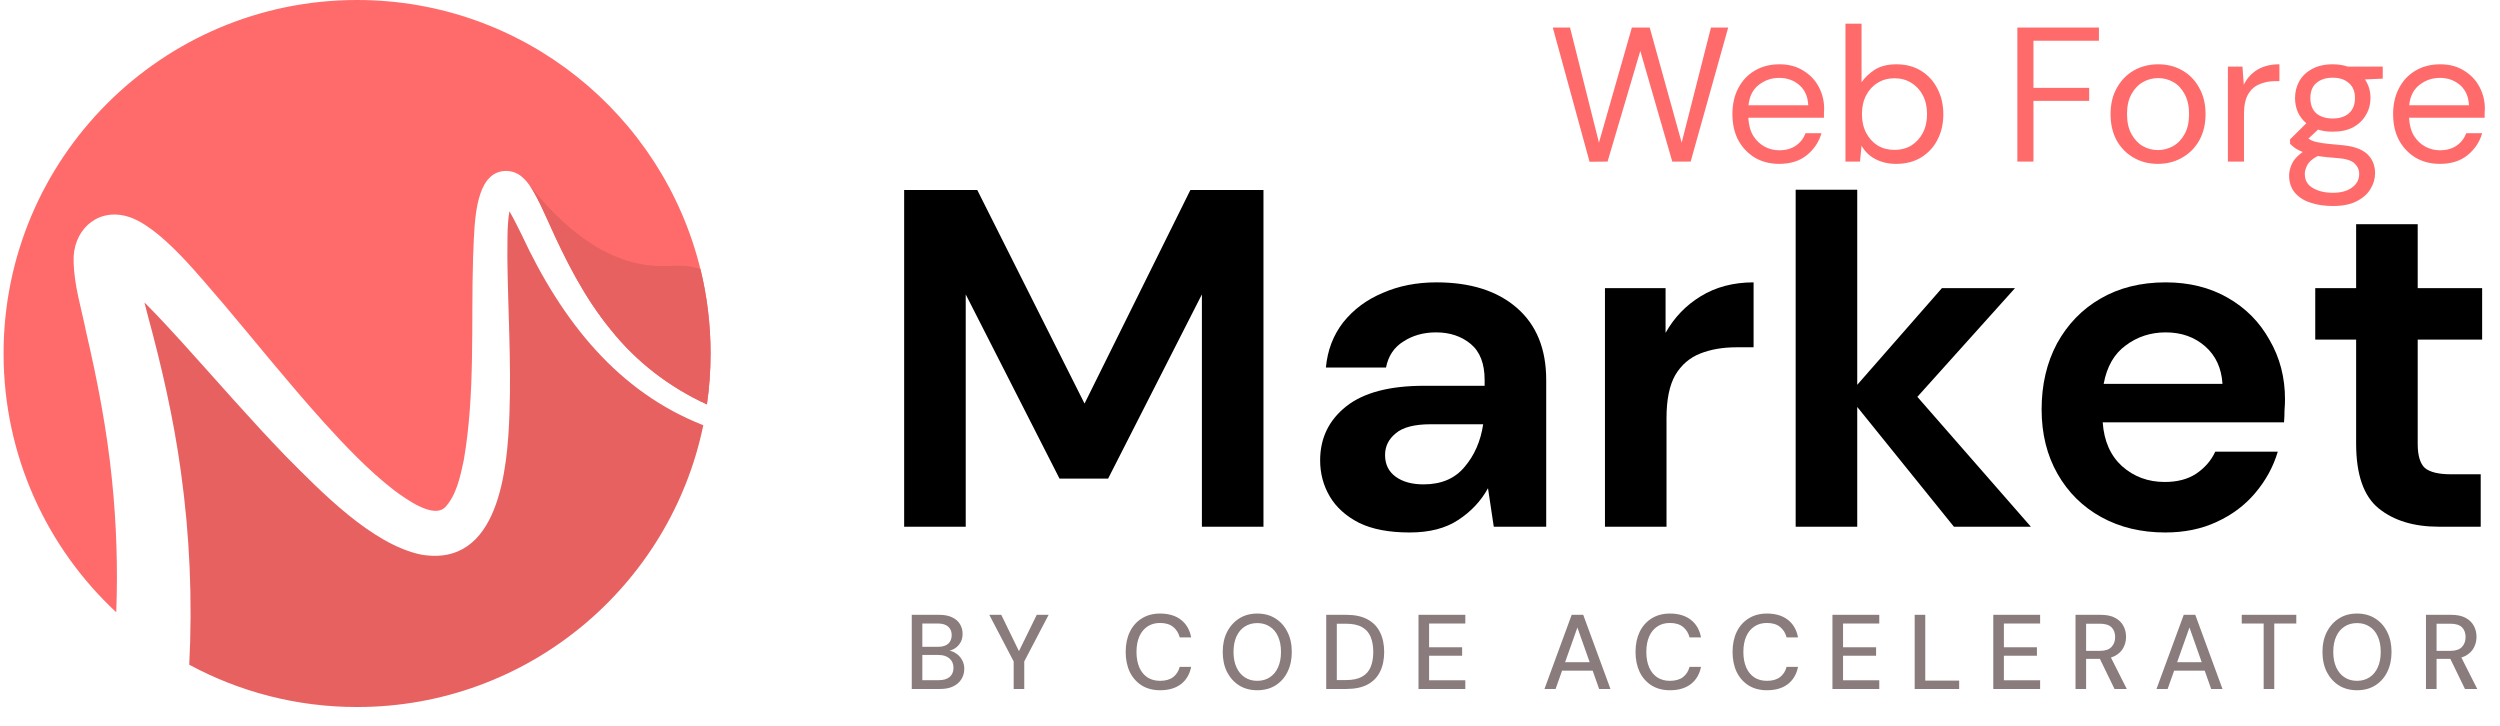 <svg width="124" height="36" viewBox="0 0 124 36" fill="none" xmlns="http://www.w3.org/2000/svg">
<g clip-path="url(#clip0_61_1826)">
<path d="M35.244 17.534C35.244 18.39 35.183 19.234 35.063 20.058C33.213 19.211 31.565 17.952 30.286 16.343C28.983 14.756 28.036 12.875 27.191 10.982C27.013 10.593 26.838 10.201 26.625 9.793C26.509 9.583 26.394 9.365 26.244 9.161H26.243C26.21 9.115 26.176 9.07 26.14 9.027C26.137 9.023 26.134 9.019 26.129 9.015C26.06 8.934 25.984 8.857 25.9 8.783C25.455 8.374 24.711 8.368 24.282 8.816C23.48 9.598 23.522 11.719 23.464 12.79C23.364 16.138 23.571 19.536 23.005 22.816C22.833 23.634 22.64 24.554 22.087 25.152C21.5 25.756 20.115 24.734 19.544 24.314C18.28 23.338 17.131 22.126 16.043 20.925C14.361 19.057 12.757 17.057 11.12 15.116C9.987 13.831 7.904 11.133 6.247 10.716C4.74 10.33 3.591 11.494 3.652 12.975C3.674 14.168 4.046 15.325 4.269 16.454C4.835 18.884 5.305 21.323 5.553 23.791C5.778 25.978 5.849 28.178 5.766 30.37C2.327 27.168 0.177 22.602 0.177 17.534C0.177 7.85 8.027 0 17.71 0C25.953 0 32.866 5.687 34.741 13.351H34.742C35.071 14.691 35.244 16.093 35.244 17.534Z" fill="#FF6B6B"/>
<path d="M34.883 21.092C33.239 29.07 26.175 35.068 17.71 35.068C14.699 35.068 11.864 34.307 9.387 32.97C9.551 29.763 9.413 26.546 8.97 23.375C8.613 20.773 8.027 18.21 7.343 15.692C7.293 15.482 7.23 15.249 7.164 15.005C7.214 15.054 7.261 15.101 7.308 15.147C7.88 15.725 8.448 16.339 9.013 16.962C10.736 18.863 12.396 20.789 14.197 22.651C15.915 24.374 18.434 26.996 20.885 27.509C24.767 28.173 25.177 23.237 25.27 20.505C25.36 17.903 25.195 15.373 25.166 12.806C25.178 12.053 25.141 11.226 25.267 10.479C25.475 10.836 25.695 11.282 25.861 11.616C27.892 15.985 30.677 19.442 34.883 21.092Z" fill="#FF6B6B"/>
<path d="M35.244 17.534C35.244 18.39 35.183 19.234 35.063 20.058C33.213 19.211 31.565 17.952 30.286 16.343C28.983 14.756 28.036 12.875 27.191 10.982C27.013 10.593 26.838 10.201 26.625 9.793C26.509 9.583 26.394 9.365 26.244 9.161C28.672 12.22 30.796 13.043 32.357 13.176C33.383 13.264 33.837 13.027 34.741 13.351H34.742C35.071 14.691 35.244 16.093 35.244 17.534Z" fill="#FF6B6B"/>
<path d="M34.883 21.092C33.239 29.07 26.175 35.068 17.71 35.068C14.699 35.068 11.864 34.307 9.387 32.97C9.551 29.762 9.413 26.546 8.97 23.375C8.613 20.773 8.027 18.21 7.343 15.692C7.293 15.482 7.23 15.249 7.164 15.005C7.214 15.054 7.261 15.101 7.308 15.147C7.88 15.725 8.448 16.339 9.013 16.962C10.736 18.863 12.396 20.789 14.197 22.651C15.915 24.374 18.434 26.996 20.885 27.509C24.767 28.173 25.177 23.237 25.27 20.505C25.36 17.903 25.195 15.373 25.166 12.806C25.178 12.053 25.141 11.226 25.267 10.479C25.475 10.836 25.695 11.282 25.861 11.616C27.892 15.985 30.677 19.442 34.883 21.092Z" fill="black" fill-opacity="0.09"/>
<path d="M35.244 17.534C35.244 18.39 35.183 19.234 35.063 20.058C33.213 19.211 31.565 17.952 30.286 16.343C28.983 14.756 28.036 12.875 27.191 10.982C27.013 10.593 26.838 10.201 26.625 9.793C26.509 9.583 26.394 9.365 26.244 9.161C28.672 12.22 30.796 13.043 32.357 13.175C33.383 13.264 33.837 13.027 34.741 13.351H34.742C35.071 14.691 35.244 16.093 35.244 17.534Z" fill="black" fill-opacity="0.09"/>
</g>
<path d="M78.842 8.024L77.018 1.365H77.873L79.308 7.074L80.941 1.365H81.825L83.411 7.074L84.864 1.365H85.719L83.857 8.014H82.945L81.359 2.524L79.735 8.014L78.842 8.024ZM88.246 8.128C87.796 8.128 87.397 8.027 87.049 7.824C86.701 7.615 86.425 7.327 86.222 6.96C86.026 6.593 85.928 6.159 85.928 5.659C85.928 5.165 86.026 4.734 86.222 4.367C86.419 3.993 86.691 3.705 87.039 3.502C87.394 3.293 87.802 3.189 88.265 3.189C88.721 3.189 89.113 3.293 89.442 3.502C89.778 3.705 90.034 3.974 90.212 4.31C90.389 4.645 90.478 5.006 90.478 5.393C90.478 5.462 90.475 5.532 90.468 5.602C90.468 5.671 90.468 5.75 90.468 5.839H86.716C86.735 6.2 86.818 6.501 86.963 6.741C87.115 6.976 87.302 7.153 87.524 7.273C87.752 7.394 87.992 7.454 88.246 7.454C88.575 7.454 88.85 7.378 89.072 7.226C89.294 7.074 89.455 6.868 89.556 6.608H90.345C90.218 7.045 89.974 7.409 89.613 7.701C89.259 7.986 88.803 8.128 88.246 8.128ZM88.246 3.863C87.866 3.863 87.527 3.981 87.229 4.215C86.938 4.443 86.77 4.778 86.726 5.222H89.689C89.67 4.797 89.525 4.465 89.252 4.224C88.98 3.984 88.645 3.863 88.246 3.863ZM94.052 8.128C93.666 8.128 93.321 8.049 93.017 7.891C92.719 7.732 92.491 7.511 92.333 7.226L92.257 8.014H91.535V1.175H92.333V4.082C92.485 3.854 92.7 3.648 92.979 3.464C93.264 3.281 93.625 3.189 94.062 3.189C94.53 3.189 94.939 3.297 95.287 3.512C95.635 3.727 95.904 4.022 96.094 4.395C96.291 4.769 96.389 5.193 96.389 5.668C96.389 6.143 96.291 6.567 96.094 6.941C95.904 7.308 95.632 7.599 95.278 7.815C94.929 8.024 94.521 8.128 94.052 8.128ZM93.967 7.435C94.283 7.435 94.562 7.362 94.803 7.216C95.043 7.064 95.233 6.855 95.373 6.589C95.512 6.323 95.582 6.013 95.582 5.659C95.582 5.304 95.512 4.994 95.373 4.728C95.233 4.462 95.043 4.256 94.803 4.11C94.562 3.958 94.283 3.882 93.967 3.882C93.65 3.882 93.372 3.958 93.131 4.11C92.89 4.256 92.7 4.462 92.561 4.728C92.422 4.994 92.352 5.304 92.352 5.659C92.352 6.013 92.422 6.323 92.561 6.589C92.7 6.855 92.89 7.064 93.131 7.216C93.372 7.362 93.65 7.435 93.967 7.435ZM100.061 8.014V1.365H104.107V2.021H100.859V4.357H103.623V5.003H100.859V8.014H100.061ZM107.03 8.128C106.586 8.128 106.187 8.027 105.833 7.824C105.478 7.622 105.196 7.337 104.988 6.969C104.785 6.596 104.684 6.159 104.684 5.659C104.684 5.158 104.788 4.725 104.997 4.357C105.206 3.984 105.488 3.696 105.842 3.493C106.203 3.29 106.605 3.189 107.049 3.189C107.492 3.189 107.891 3.29 108.245 3.493C108.6 3.696 108.879 3.984 109.081 4.357C109.29 4.725 109.395 5.158 109.395 5.659C109.395 6.159 109.29 6.596 109.081 6.969C108.872 7.337 108.587 7.622 108.226 7.824C107.872 8.027 107.473 8.128 107.03 8.128ZM107.03 7.444C107.302 7.444 107.555 7.378 107.79 7.245C108.024 7.112 108.214 6.912 108.359 6.646C108.505 6.38 108.578 6.051 108.578 5.659C108.578 5.266 108.505 4.937 108.359 4.671C108.22 4.405 108.033 4.205 107.799 4.072C107.565 3.939 107.315 3.873 107.049 3.873C106.776 3.873 106.523 3.939 106.289 4.072C106.054 4.205 105.865 4.405 105.719 4.671C105.573 4.937 105.5 5.266 105.5 5.659C105.5 6.051 105.573 6.38 105.719 6.646C105.865 6.912 106.051 7.112 106.279 7.245C106.514 7.378 106.764 7.444 107.03 7.444ZM110.504 8.014V3.303H111.226L111.292 4.205C111.438 3.895 111.66 3.648 111.957 3.464C112.255 3.281 112.622 3.189 113.059 3.189V4.025H112.841C112.562 4.025 112.306 4.076 112.071 4.177C111.837 4.272 111.65 4.436 111.511 4.671C111.372 4.905 111.302 5.228 111.302 5.64V8.014H110.504ZM115.705 6.532C115.439 6.532 115.195 6.498 114.974 6.428L114.499 6.874C114.568 6.925 114.654 6.969 114.755 7.007C114.863 7.039 115.015 7.071 115.211 7.102C115.407 7.128 115.683 7.156 116.038 7.188C116.671 7.232 117.123 7.378 117.396 7.625C117.668 7.872 117.804 8.195 117.804 8.594C117.804 8.866 117.728 9.125 117.576 9.372C117.431 9.619 117.203 9.822 116.892 9.98C116.588 10.139 116.196 10.218 115.715 10.218C115.29 10.218 114.914 10.161 114.584 10.047C114.255 9.939 113.999 9.771 113.815 9.543C113.631 9.322 113.539 9.04 113.539 8.698C113.539 8.521 113.587 8.328 113.682 8.119C113.777 7.916 113.954 7.723 114.214 7.539C114.075 7.482 113.954 7.422 113.853 7.359C113.758 7.289 113.669 7.213 113.587 7.131V6.912L114.394 6.114C114.021 5.798 113.834 5.38 113.834 4.861C113.834 4.55 113.907 4.269 114.052 4.015C114.198 3.762 114.41 3.563 114.689 3.417C114.967 3.265 115.306 3.189 115.705 3.189C115.977 3.189 116.224 3.227 116.446 3.303H118.184V3.901L117.301 3.939C117.484 4.205 117.576 4.512 117.576 4.861C117.576 5.171 117.5 5.453 117.348 5.706C117.203 5.959 116.991 6.162 116.712 6.314C116.44 6.46 116.104 6.532 115.705 6.532ZM115.705 5.877C116.041 5.877 116.307 5.792 116.503 5.621C116.706 5.443 116.807 5.19 116.807 4.861C116.807 4.538 116.706 4.291 116.503 4.12C116.307 3.943 116.041 3.854 115.705 3.854C115.363 3.854 115.091 3.943 114.888 4.12C114.692 4.291 114.594 4.538 114.594 4.861C114.594 5.19 114.692 5.443 114.888 5.621C115.091 5.792 115.363 5.877 115.705 5.877ZM114.318 8.622C114.318 8.939 114.451 9.173 114.717 9.325C114.983 9.483 115.316 9.562 115.715 9.562C116.107 9.562 116.421 9.477 116.655 9.306C116.896 9.135 117.016 8.907 117.016 8.622C117.016 8.419 116.934 8.242 116.769 8.09C116.604 7.945 116.3 7.859 115.857 7.834C115.509 7.808 115.208 7.777 114.955 7.739C114.695 7.878 114.524 8.027 114.442 8.185C114.359 8.35 114.318 8.495 114.318 8.622ZM121.017 8.128C120.567 8.128 120.168 8.027 119.82 7.824C119.472 7.615 119.196 7.327 118.994 6.96C118.797 6.593 118.699 6.159 118.699 5.659C118.699 5.165 118.797 4.734 118.994 4.367C119.19 3.993 119.462 3.705 119.811 3.502C120.165 3.293 120.574 3.189 121.036 3.189C121.492 3.189 121.884 3.293 122.214 3.502C122.549 3.705 122.806 3.974 122.983 4.31C123.16 4.645 123.249 5.006 123.249 5.393C123.249 5.462 123.246 5.532 123.239 5.602C123.239 5.671 123.239 5.75 123.239 5.839H119.488C119.507 6.2 119.589 6.501 119.735 6.741C119.886 6.976 120.073 7.153 120.295 7.273C120.523 7.394 120.764 7.454 121.017 7.454C121.346 7.454 121.622 7.378 121.843 7.226C122.065 7.074 122.226 6.868 122.328 6.608H123.116C122.989 7.045 122.745 7.409 122.385 7.701C122.03 7.986 121.574 8.128 121.017 8.128ZM121.017 3.863C120.637 3.863 120.298 3.981 120 4.215C119.709 4.443 119.541 4.778 119.497 5.222H122.461C122.442 4.797 122.296 4.465 122.024 4.224C121.751 3.984 121.416 3.863 121.017 3.863Z" fill="#FF6B6B"/>
<path d="M45.223 34.173V30.495H46.584C46.843 30.495 47.059 30.537 47.23 30.621C47.402 30.702 47.53 30.814 47.614 30.957C47.701 31.098 47.745 31.257 47.745 31.436C47.745 31.621 47.703 31.777 47.619 31.903C47.538 32.029 47.432 32.127 47.299 32.197C47.169 32.264 47.029 32.303 46.878 32.313L46.957 32.261C47.118 32.264 47.264 32.308 47.393 32.392C47.526 32.472 47.631 32.581 47.708 32.718C47.789 32.854 47.829 33.005 47.829 33.17C47.829 33.359 47.782 33.531 47.687 33.685C47.596 33.835 47.462 33.954 47.283 34.042C47.108 34.13 46.89 34.173 46.631 34.173H45.223ZM45.748 33.737H46.563C46.791 33.737 46.969 33.685 47.099 33.58C47.228 33.471 47.293 33.319 47.293 33.122C47.293 32.93 47.227 32.776 47.094 32.66C46.961 32.544 46.78 32.486 46.552 32.486H45.748V33.737ZM45.748 32.082H46.526C46.747 32.082 46.915 32.031 47.031 31.93C47.146 31.824 47.204 31.681 47.204 31.499C47.204 31.323 47.146 31.185 47.031 31.083C46.915 30.978 46.743 30.926 46.516 30.926H45.748V32.082ZM50.278 34.173V32.807L49.069 30.495H49.663L50.54 32.297L51.423 30.495H52.012L50.803 32.807V34.173H50.278ZM57.542 34.236C57.192 34.236 56.889 34.158 56.633 34C56.377 33.839 56.179 33.616 56.039 33.333C55.902 33.045 55.834 32.712 55.834 32.334C55.834 31.959 55.902 31.628 56.039 31.341C56.179 31.054 56.377 30.831 56.633 30.674C56.889 30.512 57.192 30.432 57.542 30.432C57.966 30.432 58.311 30.535 58.577 30.742C58.843 30.949 59.011 31.239 59.082 31.614H58.514C58.458 31.397 58.349 31.224 58.188 31.094C58.027 30.964 57.81 30.899 57.537 30.899C57.298 30.899 57.092 30.957 56.917 31.073C56.741 31.189 56.606 31.353 56.512 31.567C56.417 31.781 56.37 32.036 56.37 32.334C56.37 32.632 56.417 32.889 56.512 33.107C56.606 33.32 56.741 33.485 56.917 33.601C57.092 33.713 57.298 33.769 57.537 33.769C57.81 33.769 58.027 33.707 58.188 33.585C58.349 33.459 58.458 33.289 58.514 33.075H59.082C59.011 33.439 58.843 33.725 58.577 33.932C58.311 34.135 57.966 34.236 57.542 34.236ZM62.36 34.236C62.02 34.236 61.722 34.158 61.466 34C61.211 33.839 61.009 33.616 60.862 33.333C60.718 33.045 60.647 32.712 60.647 32.334C60.647 31.959 60.718 31.63 60.862 31.346C61.009 31.059 61.211 30.835 61.466 30.674C61.722 30.512 62.02 30.432 62.36 30.432C62.703 30.432 63.003 30.512 63.258 30.674C63.517 30.835 63.717 31.059 63.857 31.346C64.001 31.63 64.073 31.959 64.073 32.334C64.073 32.712 64.001 33.045 63.857 33.333C63.717 33.616 63.517 33.839 63.258 34C63.003 34.158 62.703 34.236 62.36 34.236ZM62.36 33.769C62.598 33.769 62.805 33.711 62.98 33.595C63.158 33.48 63.295 33.315 63.39 33.101C63.488 32.888 63.537 32.632 63.537 32.334C63.537 32.036 63.488 31.781 63.39 31.567C63.295 31.353 63.158 31.19 62.98 31.078C62.805 30.963 62.598 30.905 62.36 30.905C62.125 30.905 61.918 30.963 61.74 31.078C61.565 31.19 61.428 31.353 61.33 31.567C61.232 31.781 61.183 32.036 61.183 32.334C61.183 32.632 61.232 32.888 61.33 33.101C61.428 33.315 61.565 33.48 61.74 33.595C61.918 33.711 62.125 33.769 62.36 33.769ZM65.781 34.173V30.495H66.774C67.201 30.495 67.553 30.57 67.83 30.721C68.11 30.872 68.317 31.085 68.45 31.362C68.587 31.635 68.655 31.961 68.655 32.339C68.655 32.718 68.587 33.044 68.45 33.317C68.317 33.59 68.11 33.802 67.83 33.953C67.553 34.1 67.201 34.173 66.774 34.173H65.781ZM66.306 33.732H66.753C67.089 33.732 67.357 33.676 67.557 33.564C67.757 33.452 67.898 33.292 67.983 33.086C68.07 32.875 68.114 32.627 68.114 32.339C68.114 32.049 68.07 31.798 67.983 31.588C67.898 31.378 67.757 31.217 67.557 31.105C67.357 30.992 67.089 30.936 66.753 30.936H66.306V33.732ZM70.357 34.173V30.495H72.68V30.926H70.883V32.103H72.522V32.523H70.883V33.742H72.68V34.173H70.357ZM76.605 34.173L77.955 30.495H78.528L79.879 34.173H79.317L78.239 31.125L77.157 34.173H76.605ZM77.215 33.264L77.362 32.844H79.091L79.238 33.264H77.215ZM82.83 34.236C82.48 34.236 82.177 34.158 81.921 34C81.665 33.839 81.467 33.616 81.327 33.333C81.191 33.045 81.122 32.712 81.122 32.334C81.122 31.959 81.191 31.628 81.327 31.341C81.467 31.054 81.665 30.831 81.921 30.674C82.177 30.512 82.48 30.432 82.83 30.432C83.254 30.432 83.599 30.535 83.865 30.742C84.132 30.949 84.3 31.239 84.37 31.614H83.802C83.746 31.397 83.638 31.224 83.477 31.094C83.315 30.964 83.098 30.899 82.825 30.899C82.587 30.899 82.38 30.957 82.205 31.073C82.03 31.189 81.895 31.353 81.8 31.567C81.706 31.781 81.658 32.036 81.658 32.334C81.658 32.632 81.706 32.889 81.8 33.107C81.895 33.32 82.03 33.485 82.205 33.601C82.38 33.713 82.587 33.769 82.825 33.769C83.098 33.769 83.315 33.707 83.477 33.585C83.638 33.459 83.746 33.289 83.802 33.075H84.37C84.3 33.439 84.132 33.725 83.865 33.932C83.599 34.135 83.254 34.236 82.83 34.236ZM87.643 34.236C87.292 34.236 86.989 34.158 86.734 34C86.478 33.839 86.28 33.616 86.14 33.333C86.003 33.045 85.935 32.712 85.935 32.334C85.935 31.959 86.003 31.628 86.14 31.341C86.28 31.054 86.478 30.831 86.734 30.674C86.989 30.512 87.292 30.432 87.643 30.432C88.067 30.432 88.412 30.535 88.678 30.742C88.944 30.949 89.112 31.239 89.182 31.614H88.615C88.559 31.397 88.45 31.224 88.289 31.094C88.128 30.964 87.911 30.899 87.638 30.899C87.399 30.899 87.192 30.957 87.017 31.073C86.842 31.189 86.707 31.353 86.613 31.567C86.518 31.781 86.471 32.036 86.471 32.334C86.471 32.632 86.518 32.889 86.613 33.107C86.707 33.32 86.842 33.485 87.017 33.601C87.192 33.713 87.399 33.769 87.638 33.769C87.911 33.769 88.128 33.707 88.289 33.585C88.45 33.459 88.559 33.289 88.615 33.075H89.182C89.112 33.439 88.944 33.725 88.678 33.932C88.412 34.135 88.067 34.236 87.643 34.236ZM90.889 34.173V30.495H93.212V30.926H91.415V32.103H93.054V32.523H91.415V33.742H93.212V34.173H90.889ZM94.968 34.173V30.495H95.493V33.758H97.175V34.173H94.968ZM98.867 34.173V30.495H101.19V30.926H99.393V32.103H101.032V32.523H99.393V33.742H101.19V34.173H98.867ZM102.946 34.173V30.495H104.191C104.482 30.495 104.72 30.544 104.906 30.642C105.092 30.74 105.228 30.872 105.316 31.036C105.407 31.197 105.452 31.381 105.452 31.588C105.452 31.784 105.407 31.966 105.316 32.134C105.228 32.299 105.09 32.432 104.901 32.534C104.712 32.632 104.47 32.681 104.176 32.681H103.471V34.173H102.946ZM104.88 34.173L104.086 32.539H104.664L105.489 34.173H104.88ZM103.471 32.282H104.16C104.419 32.282 104.608 32.218 104.727 32.092C104.85 31.963 104.911 31.798 104.911 31.598C104.911 31.395 104.852 31.234 104.733 31.115C104.613 30.996 104.421 30.936 104.154 30.936H103.471V32.282ZM106.962 34.173L108.313 30.495H108.886L110.236 34.173H109.674L108.597 31.125L107.514 34.173H106.962ZM107.572 33.264L107.719 32.844H109.448L109.595 33.264H107.572ZM112.278 34.173V30.926H111.19V30.495H113.896V30.926H112.803V34.173H112.278ZM116.907 34.236C116.567 34.236 116.27 34.158 116.014 34C115.758 33.839 115.557 33.616 115.41 33.333C115.266 33.045 115.194 32.712 115.194 32.334C115.194 31.959 115.266 31.63 115.41 31.346C115.557 31.059 115.758 30.835 116.014 30.674C116.27 30.512 116.567 30.432 116.907 30.432C117.25 30.432 117.55 30.512 117.806 30.674C118.065 30.835 118.265 31.059 118.405 31.346C118.548 31.63 118.62 31.959 118.62 32.334C118.62 32.712 118.548 33.045 118.405 33.333C118.265 33.616 118.065 33.839 117.806 34C117.55 34.158 117.25 34.236 116.907 34.236ZM116.907 33.769C117.145 33.769 117.352 33.711 117.527 33.595C117.706 33.48 117.843 33.315 117.937 33.101C118.035 32.888 118.084 32.632 118.084 32.334C118.084 32.036 118.035 31.781 117.937 31.567C117.843 31.353 117.706 31.19 117.527 31.078C117.352 30.963 117.145 30.905 116.907 30.905C116.672 30.905 116.466 30.963 116.287 31.078C116.112 31.19 115.975 31.353 115.877 31.567C115.779 31.781 115.73 32.036 115.73 32.334C115.73 32.632 115.779 32.888 115.877 33.101C115.975 33.315 116.112 33.48 116.287 33.595C116.466 33.711 116.672 33.769 116.907 33.769ZM120.328 34.173V30.495H121.574C121.864 30.495 122.103 30.544 122.288 30.642C122.474 30.74 122.611 30.872 122.698 31.036C122.789 31.197 122.835 31.381 122.835 31.588C122.835 31.784 122.789 31.966 122.698 32.134C122.611 32.299 122.472 32.432 122.283 32.534C122.094 32.632 121.852 32.681 121.558 32.681H120.854V34.173H120.328ZM122.262 34.173L121.468 32.539H122.046L122.872 34.173H122.262ZM120.854 32.282H121.542C121.801 32.282 121.99 32.218 122.11 32.092C122.232 31.963 122.293 31.798 122.293 31.598C122.293 31.395 122.234 31.234 122.115 31.115C121.996 30.996 121.803 30.936 121.537 30.936H120.854V32.282Z" fill="#8A7C7D"/>
<path d="M44.846 26.125V9.425H48.473L53.793 20.017L59.042 9.425H62.668V26.125H59.614V14.602L54.962 23.739H52.552L47.9 14.602V26.125H44.846Z" fill="black"/>
<path d="M69.916 26.411C68.898 26.411 68.063 26.252 67.411 25.934C66.759 25.6 66.274 25.163 65.956 24.622C65.638 24.081 65.479 23.485 65.479 22.833C65.479 21.735 65.908 20.845 66.767 20.16C67.626 19.477 68.914 19.135 70.632 19.135H73.638V18.848C73.638 18.037 73.407 17.441 72.946 17.059C72.485 16.677 71.912 16.486 71.228 16.486C70.608 16.486 70.067 16.638 69.606 16.94C69.145 17.226 68.859 17.655 68.747 18.228H65.765C65.844 17.369 66.131 16.622 66.624 15.986C67.133 15.349 67.785 14.864 68.58 14.53C69.375 14.18 70.266 14.005 71.252 14.005C72.938 14.005 74.266 14.427 75.236 15.27C76.207 16.113 76.692 17.306 76.692 18.848V26.125H74.091L73.805 24.216C73.455 24.852 72.962 25.377 72.326 25.791C71.705 26.204 70.902 26.411 69.916 26.411ZM70.608 24.025C71.483 24.025 72.159 23.739 72.636 23.167C73.129 22.594 73.439 21.886 73.566 21.043H70.966C70.155 21.043 69.574 21.194 69.224 21.497C68.874 21.783 68.699 22.141 68.699 22.57C68.699 23.031 68.874 23.389 69.224 23.644C69.574 23.898 70.035 24.025 70.608 24.025Z" fill="black"/>
<path d="M79.606 26.125V14.292H82.612V16.51C83.041 15.747 83.622 15.143 84.353 14.697C85.101 14.236 85.976 14.005 86.978 14.005V17.226H86.119C85.451 17.226 84.854 17.329 84.33 17.536C83.805 17.743 83.391 18.101 83.089 18.61C82.803 19.119 82.659 19.826 82.659 20.733V26.125H79.606Z" fill="black"/>
<path d="M89.065 26.125V9.411H92.119V19.087L96.318 14.292H99.944L95.101 19.683L100.731 26.125H96.914L92.119 20.184V26.125H89.065Z" fill="black"/>
<path d="M107.396 26.411C106.203 26.411 105.145 26.157 104.223 25.648C103.3 25.139 102.576 24.423 102.052 23.501C101.527 22.578 101.264 21.512 101.264 20.304C101.264 19.079 101.519 17.989 102.028 17.035C102.553 16.081 103.268 15.341 104.175 14.816C105.097 14.276 106.179 14.005 107.419 14.005C108.581 14.005 109.606 14.26 110.497 14.769C111.388 15.278 112.08 15.977 112.573 16.868C113.082 17.743 113.336 18.721 113.336 19.803C113.336 19.978 113.328 20.16 113.312 20.351C113.312 20.542 113.304 20.741 113.288 20.948H104.294C104.358 21.87 104.676 22.594 105.248 23.119C105.837 23.644 106.545 23.906 107.372 23.906C107.992 23.906 108.509 23.771 108.922 23.501C109.352 23.214 109.67 22.849 109.877 22.403H112.978C112.756 23.151 112.382 23.835 111.857 24.455C111.348 25.059 110.712 25.536 109.948 25.886C109.201 26.236 108.35 26.411 107.396 26.411ZM107.419 16.486C106.672 16.486 106.012 16.701 105.439 17.131C104.867 17.544 104.501 18.18 104.342 19.039H110.235C110.187 18.26 109.901 17.64 109.376 17.178C108.851 16.717 108.199 16.486 107.419 16.486Z" fill="black"/>
<path d="M120.967 26.125C119.727 26.125 118.733 25.823 117.985 25.218C117.238 24.614 116.864 23.54 116.864 21.998V16.844H114.836V14.292H116.864V11.119H119.918V14.292H123.114V16.844H119.918V22.021C119.918 22.594 120.037 22.992 120.275 23.214C120.53 23.421 120.959 23.524 121.564 23.524H123.043V26.125H120.967Z" fill="black"/>
<defs>
<clipPath id="clip0_61_1826">
<rect width="35.068" height="35.068" fill="white" transform="translate(0.177)"/>
</clipPath>
</defs>
</svg>

